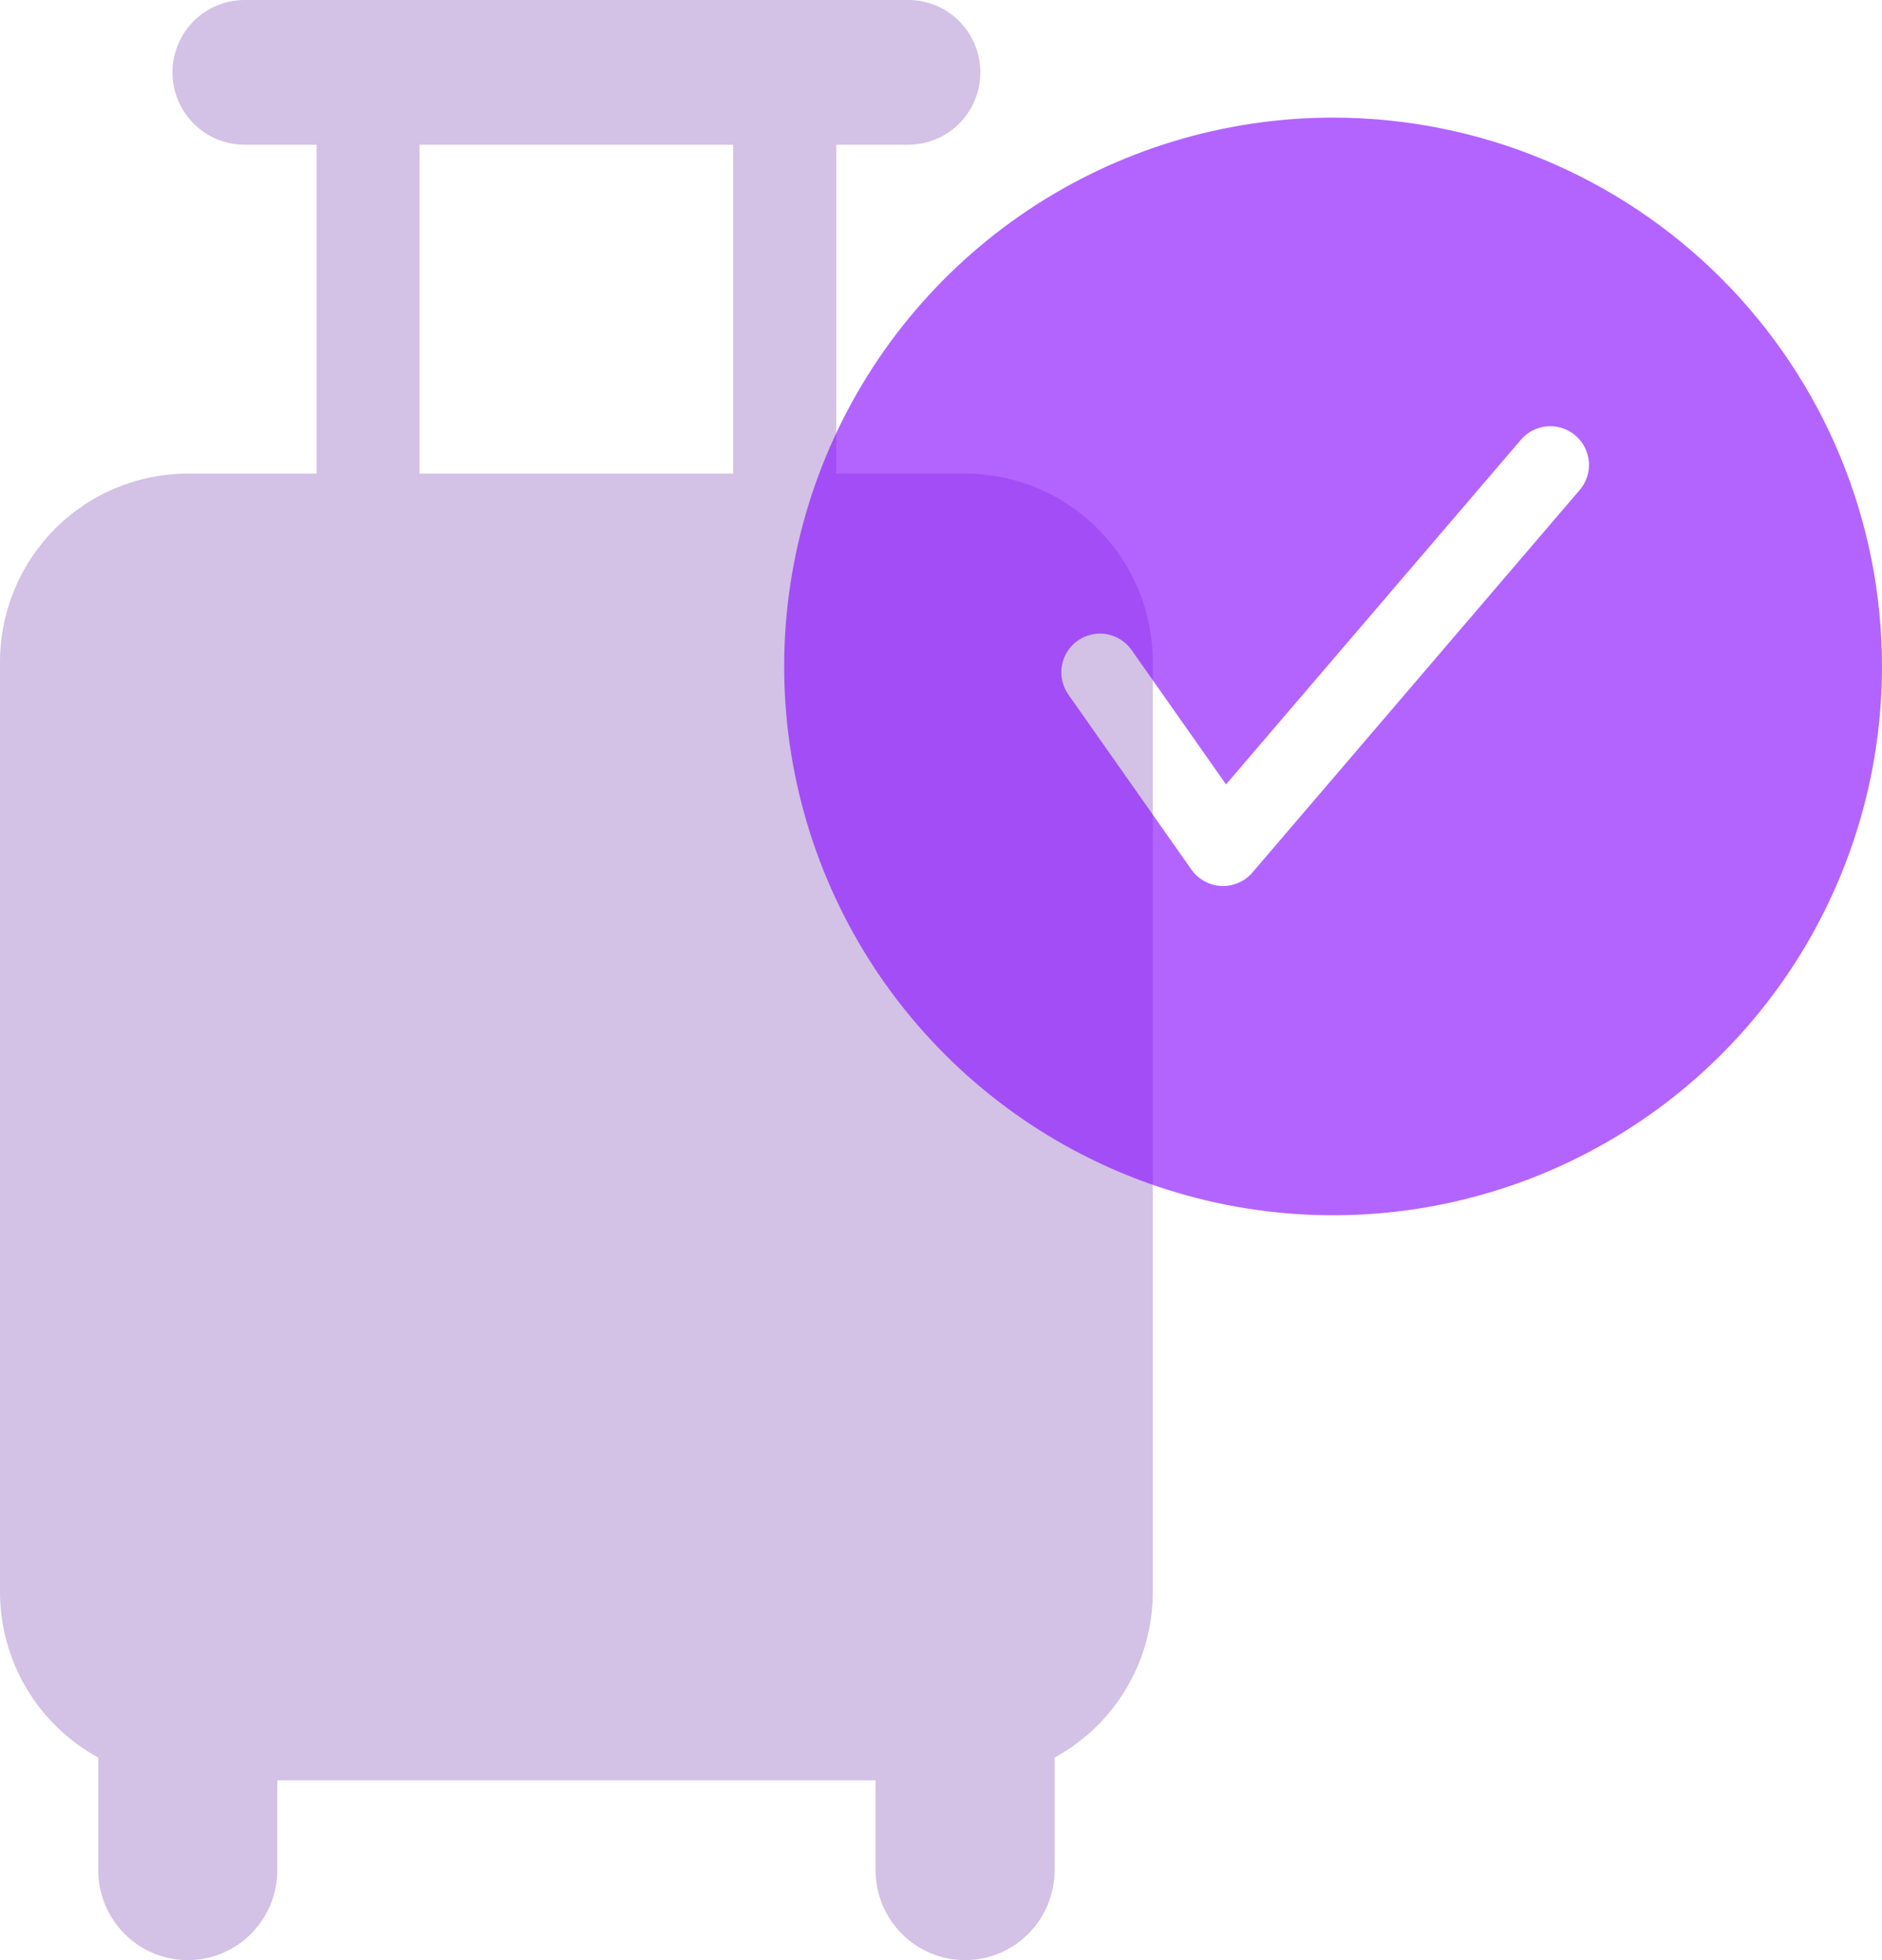 <svg viewBox="0 0 48 50" fill="none" xmlns="http://www.w3.org/2000/svg" class="h-[3.125rem] w-[3rem]"><path d="M24.614 12.081H21.328V3.691H23.166C23.653 3.691 24.121 3.497 24.465 3.151C24.81 2.805 25.004 2.335 25.004 1.846C25.004 1.356 24.81 0.887 24.465 0.541C24.121 0.194 23.653 4.82249e-06 23.166 0H6.237C5.75 4.82249e-06 5.282 0.194 4.938 0.541C4.593 0.887 4.399 1.356 4.399 1.846C4.399 2.335 4.593 2.805 4.938 3.151C5.282 3.497 5.75 3.691 6.237 3.691H8.075V12.081H4.789C3.519 12.081 2.301 12.587 1.403 13.489C0.505 14.391 2.21003e-05 15.615 2.23692e-07 16.89V40.604C-0 41.47 0.232 42.321 0.674 43.065C1.115 43.809 1.748 44.42 2.506 44.833V47.707C2.506 48.315 2.747 48.898 3.175 49.328C3.603 49.758 4.184 50 4.789 50C5.395 50 5.975 49.758 6.404 49.328C6.832 48.898 7.072 48.315 7.072 47.707V45.414H22.331V47.707C22.331 48.315 22.571 48.898 23 49.328C23.428 49.758 24.008 50 24.614 50C25.219 50 25.8 49.758 26.228 49.328C26.656 48.898 26.897 48.315 26.897 47.707V44.833C27.655 44.42 28.288 43.809 28.729 43.065C29.171 42.321 29.403 41.47 29.403 40.604V16.89C29.403 16.259 29.279 15.633 29.038 15.05C28.798 14.466 28.445 13.936 28 13.489C27.555 13.043 27.028 12.688 26.447 12.447C25.866 12.205 25.243 12.081 24.614 12.081ZM10.701 3.691H18.701V12.081H10.701V3.691Z" fill="#D3C1E6"></path><path opacity="0.9" d="M34 3C31.231 3 28.524 3.821 26.222 5.359C23.92 6.898 22.125 9.084 21.066 11.642C20.006 14.201 19.729 17.015 20.269 19.731C20.809 22.447 22.143 24.942 24.101 26.899C26.058 28.857 28.553 30.191 31.269 30.731C33.984 31.271 36.799 30.994 39.358 29.934C41.916 28.875 44.102 27.08 45.641 24.778C47.179 22.476 48 19.769 48 17C48 13.287 46.525 9.726 43.9 7.101C41.274 4.475 37.713 3 34 3ZM40.29 12.499L31.943 22.256C31.851 22.364 31.736 22.451 31.607 22.51C31.477 22.57 31.337 22.601 31.194 22.601C31.179 22.601 31.163 22.6 31.147 22.6C30.997 22.593 30.851 22.551 30.719 22.479C30.587 22.406 30.474 22.305 30.387 22.182L27.248 17.717C27.174 17.611 27.121 17.491 27.092 17.365C27.064 17.238 27.061 17.108 27.083 16.98C27.105 16.852 27.152 16.73 27.221 16.621C27.291 16.511 27.381 16.416 27.487 16.342C27.593 16.267 27.713 16.214 27.84 16.186C27.966 16.158 28.097 16.155 28.224 16.177C28.352 16.2 28.474 16.247 28.584 16.317C28.693 16.386 28.788 16.477 28.862 16.583L31.27 20.009L38.791 11.217C38.961 11.018 39.203 10.895 39.464 10.875C39.725 10.855 39.983 10.939 40.182 11.109C40.38 11.279 40.503 11.521 40.524 11.782C40.544 12.043 40.46 12.301 40.29 12.499Z" fill="#870AFF" fill-opacity="0.7"></path></svg>